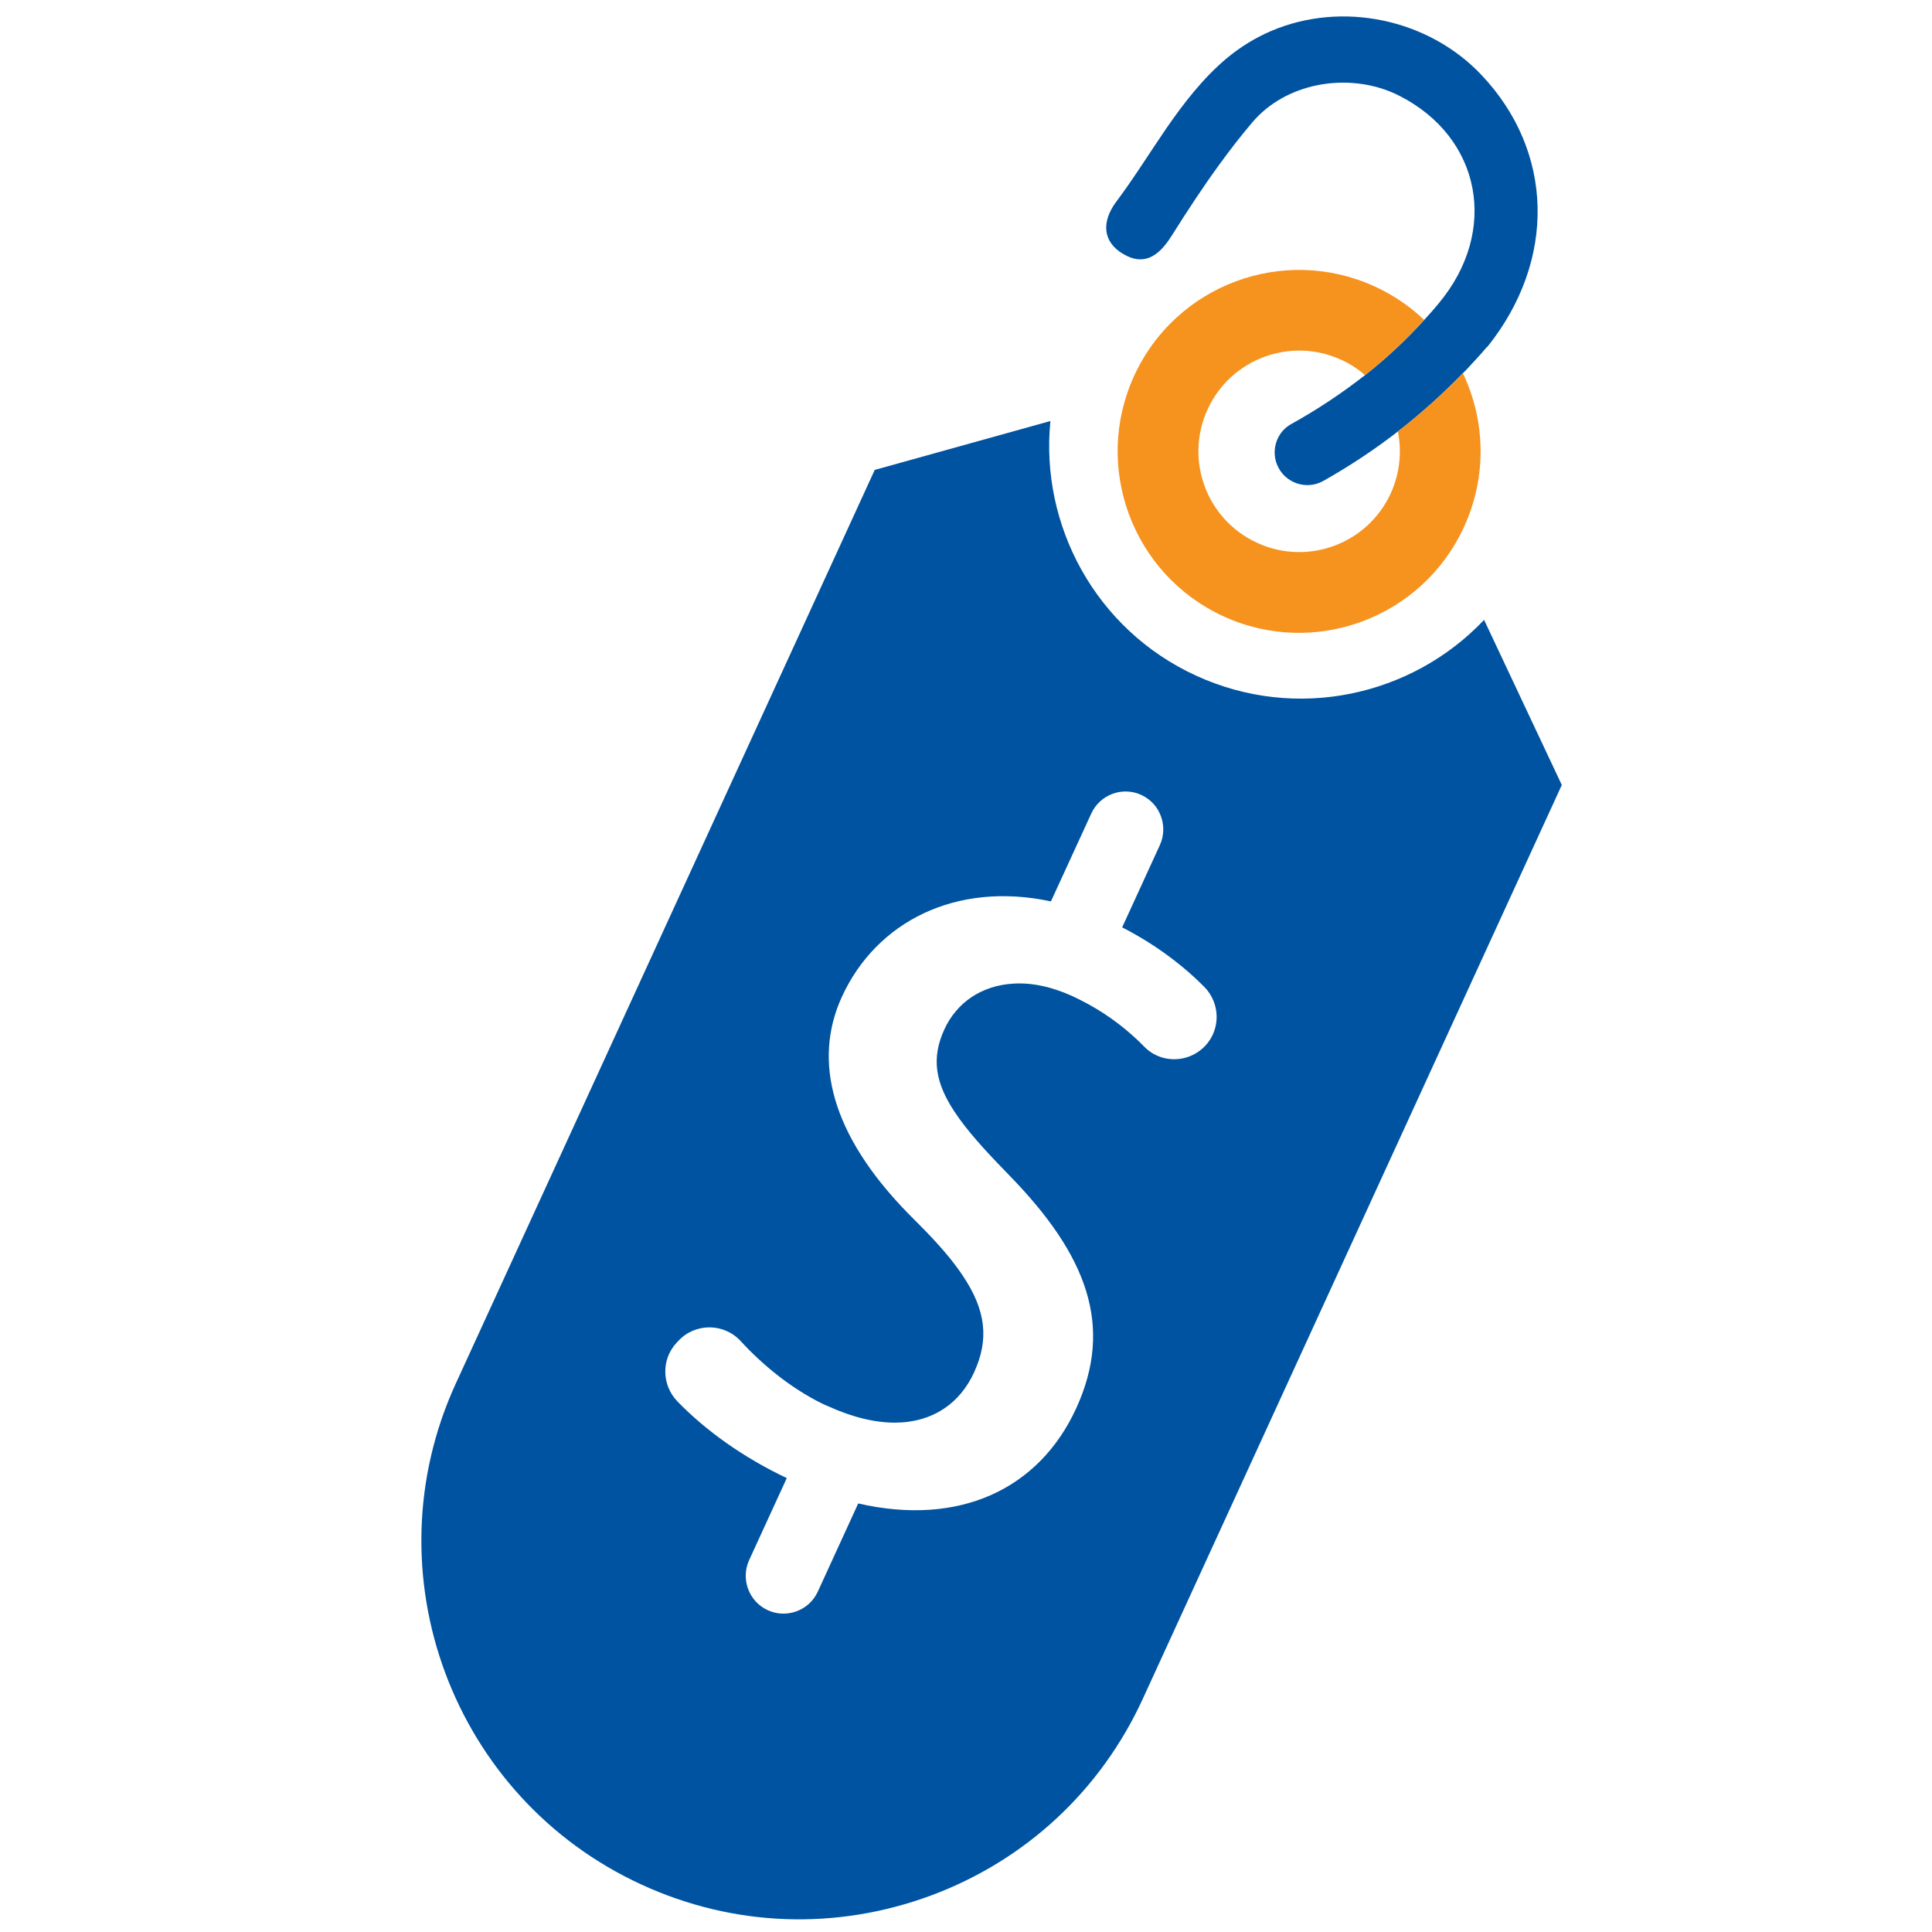 <?xml version="1.0" encoding="UTF-8"?> <svg xmlns="http://www.w3.org/2000/svg" xmlns:xlink="http://www.w3.org/1999/xlink" width="100" zoomAndPan="magnify" viewBox="0 0 75 75" height="100" preserveAspectRatio="xMidYMid meet" version="1.0"><defs><clipPath id="caeb86b33c"><path d="M 16 16 L 60.844 16 L 60.844 75 L 16 75 Z M 16 16 " clip-rule="nonzero"></path></clipPath></defs><path fill="#0053a0" d="M 57.723 13.465 C 57.508 13.734 57.262 13.98 57.031 14.238 C 56.953 14.324 56.871 14.41 56.785 14.492 C 55.992 15.309 55.152 16.062 54.266 16.75 C 53.348 17.461 52.379 18.102 51.367 18.672 C 50.707 19.039 49.875 18.75 49.582 18.055 C 49.387 17.594 49.488 17.066 49.809 16.711 C 49.902 16.609 50.008 16.527 50.133 16.457 C 51.141 15.898 52.09 15.266 52.992 14.562 C 53.809 13.918 54.574 13.207 55.289 12.418 C 55.48 12.215 55.664 12.004 55.844 11.785 C 58.199 8.973 57.504 5.336 54.324 3.719 C 53.348 3.219 52.18 3.09 51.098 3.316 C 50.148 3.516 49.262 3.992 48.625 4.738 C 48.176 5.266 47.75 5.816 47.344 6.375 C 46.688 7.273 46.078 8.211 45.484 9.152 C 44.977 9.961 44.398 10.336 43.594 9.855 C 42.793 9.379 42.77 8.605 43.312 7.859 C 44.008 6.934 44.629 5.926 45.289 4.965 C 45.977 3.973 46.711 3.027 47.609 2.273 C 48.145 1.824 48.727 1.469 49.336 1.207 C 52.105 0.02 55.453 0.742 57.496 2.895 C 60.332 5.875 60.43 10.113 57.73 13.477 Z M 57.723 13.465 " fill-opacity="1" fill-rule="nonzero"></path><g clip-path="url(#caeb86b33c)"><path fill="#0053a0" d="M 57.613 24.062 C 54.816 27.02 50.336 28.02 46.434 26.23 C 42.531 24.441 40.371 20.391 40.777 16.344 L 33.957 18.242 L 17.691 53.715 C 14.32 61.07 17.562 69.793 24.914 73.164 C 28.473 74.801 32.457 74.945 36.133 73.586 C 39.809 72.223 42.73 69.508 44.363 65.949 L 60.629 30.473 L 57.613 24.066 Z M 33.316 58.363 L 31.746 61.789 C 31.41 62.523 30.535 62.844 29.805 62.508 C 29.07 62.172 28.746 61.297 29.082 60.562 L 30.543 57.379 C 28.848 56.578 27.387 55.527 26.297 54.402 C 25.688 53.773 25.664 52.773 26.262 52.129 L 26.332 52.055 C 26.984 51.348 28.105 51.355 28.754 52.062 C 29.582 52.965 30.668 53.863 31.871 54.465 C 31.953 54.508 32.031 54.543 32.121 54.578 C 33.105 55.027 33.984 55.23 34.754 55.227 C 36.223 55.219 37.27 54.461 37.809 53.285 C 38.402 52 38.281 50.871 37.371 49.516 C 36.957 48.891 36.367 48.219 35.602 47.457 C 35.48 47.336 35.363 47.219 35.246 47.098 C 32.281 44.059 31.539 41.188 32.684 38.691 C 34.02 35.781 37.109 34.203 40.797 34.992 L 42.363 31.582 C 42.699 30.848 43.566 30.52 44.305 30.859 C 44.676 31.031 44.938 31.332 45.066 31.684 C 45.195 32.031 45.195 32.434 45.027 32.805 L 43.562 36 C 44.852 36.66 45.93 37.484 46.75 38.309 C 47.375 38.945 47.395 39.961 46.777 40.609 C 46.277 41.129 45.52 41.254 44.902 40.973 C 44.727 40.895 44.559 40.777 44.418 40.629 C 43.855 40.055 43.125 39.457 42.211 38.961 C 42.023 38.859 41.836 38.766 41.637 38.672 C 40.805 38.293 40.031 38.141 39.344 38.184 C 38.094 38.254 37.129 38.93 36.656 39.969 C 36.148 41.078 36.309 42.035 37.059 43.164 C 37.52 43.863 38.203 44.625 39.09 45.531 C 39.113 45.559 39.141 45.582 39.164 45.609 C 42.211 48.73 43.242 51.477 41.777 54.672 C 40.336 57.812 37.242 59.266 33.312 58.363 Z M 33.316 58.363 " fill-opacity="1" fill-rule="nonzero"></path></g><path fill="#f6921e" d="M 56.785 14.492 C 55.992 15.309 55.152 16.062 54.266 16.75 C 54.422 17.531 54.344 18.371 53.988 19.152 C 53.09 21.113 50.766 21.977 48.805 21.074 C 46.84 20.176 45.977 17.852 46.879 15.891 C 47.777 13.93 50.102 13.066 52.062 13.965 C 52.406 14.121 52.715 14.32 52.988 14.562 C 53.805 13.918 54.57 13.207 55.285 12.418 C 54.738 11.898 54.094 11.453 53.367 11.121 C 49.832 9.5 45.648 11.051 44.027 14.59 C 42.41 18.121 43.961 22.305 47.496 23.926 C 51.027 25.547 55.211 23.992 56.832 20.457 C 57.738 18.484 57.656 16.316 56.793 14.496 Z M 56.785 14.492 " fill-opacity="1" fill-rule="nonzero"></path></svg> 